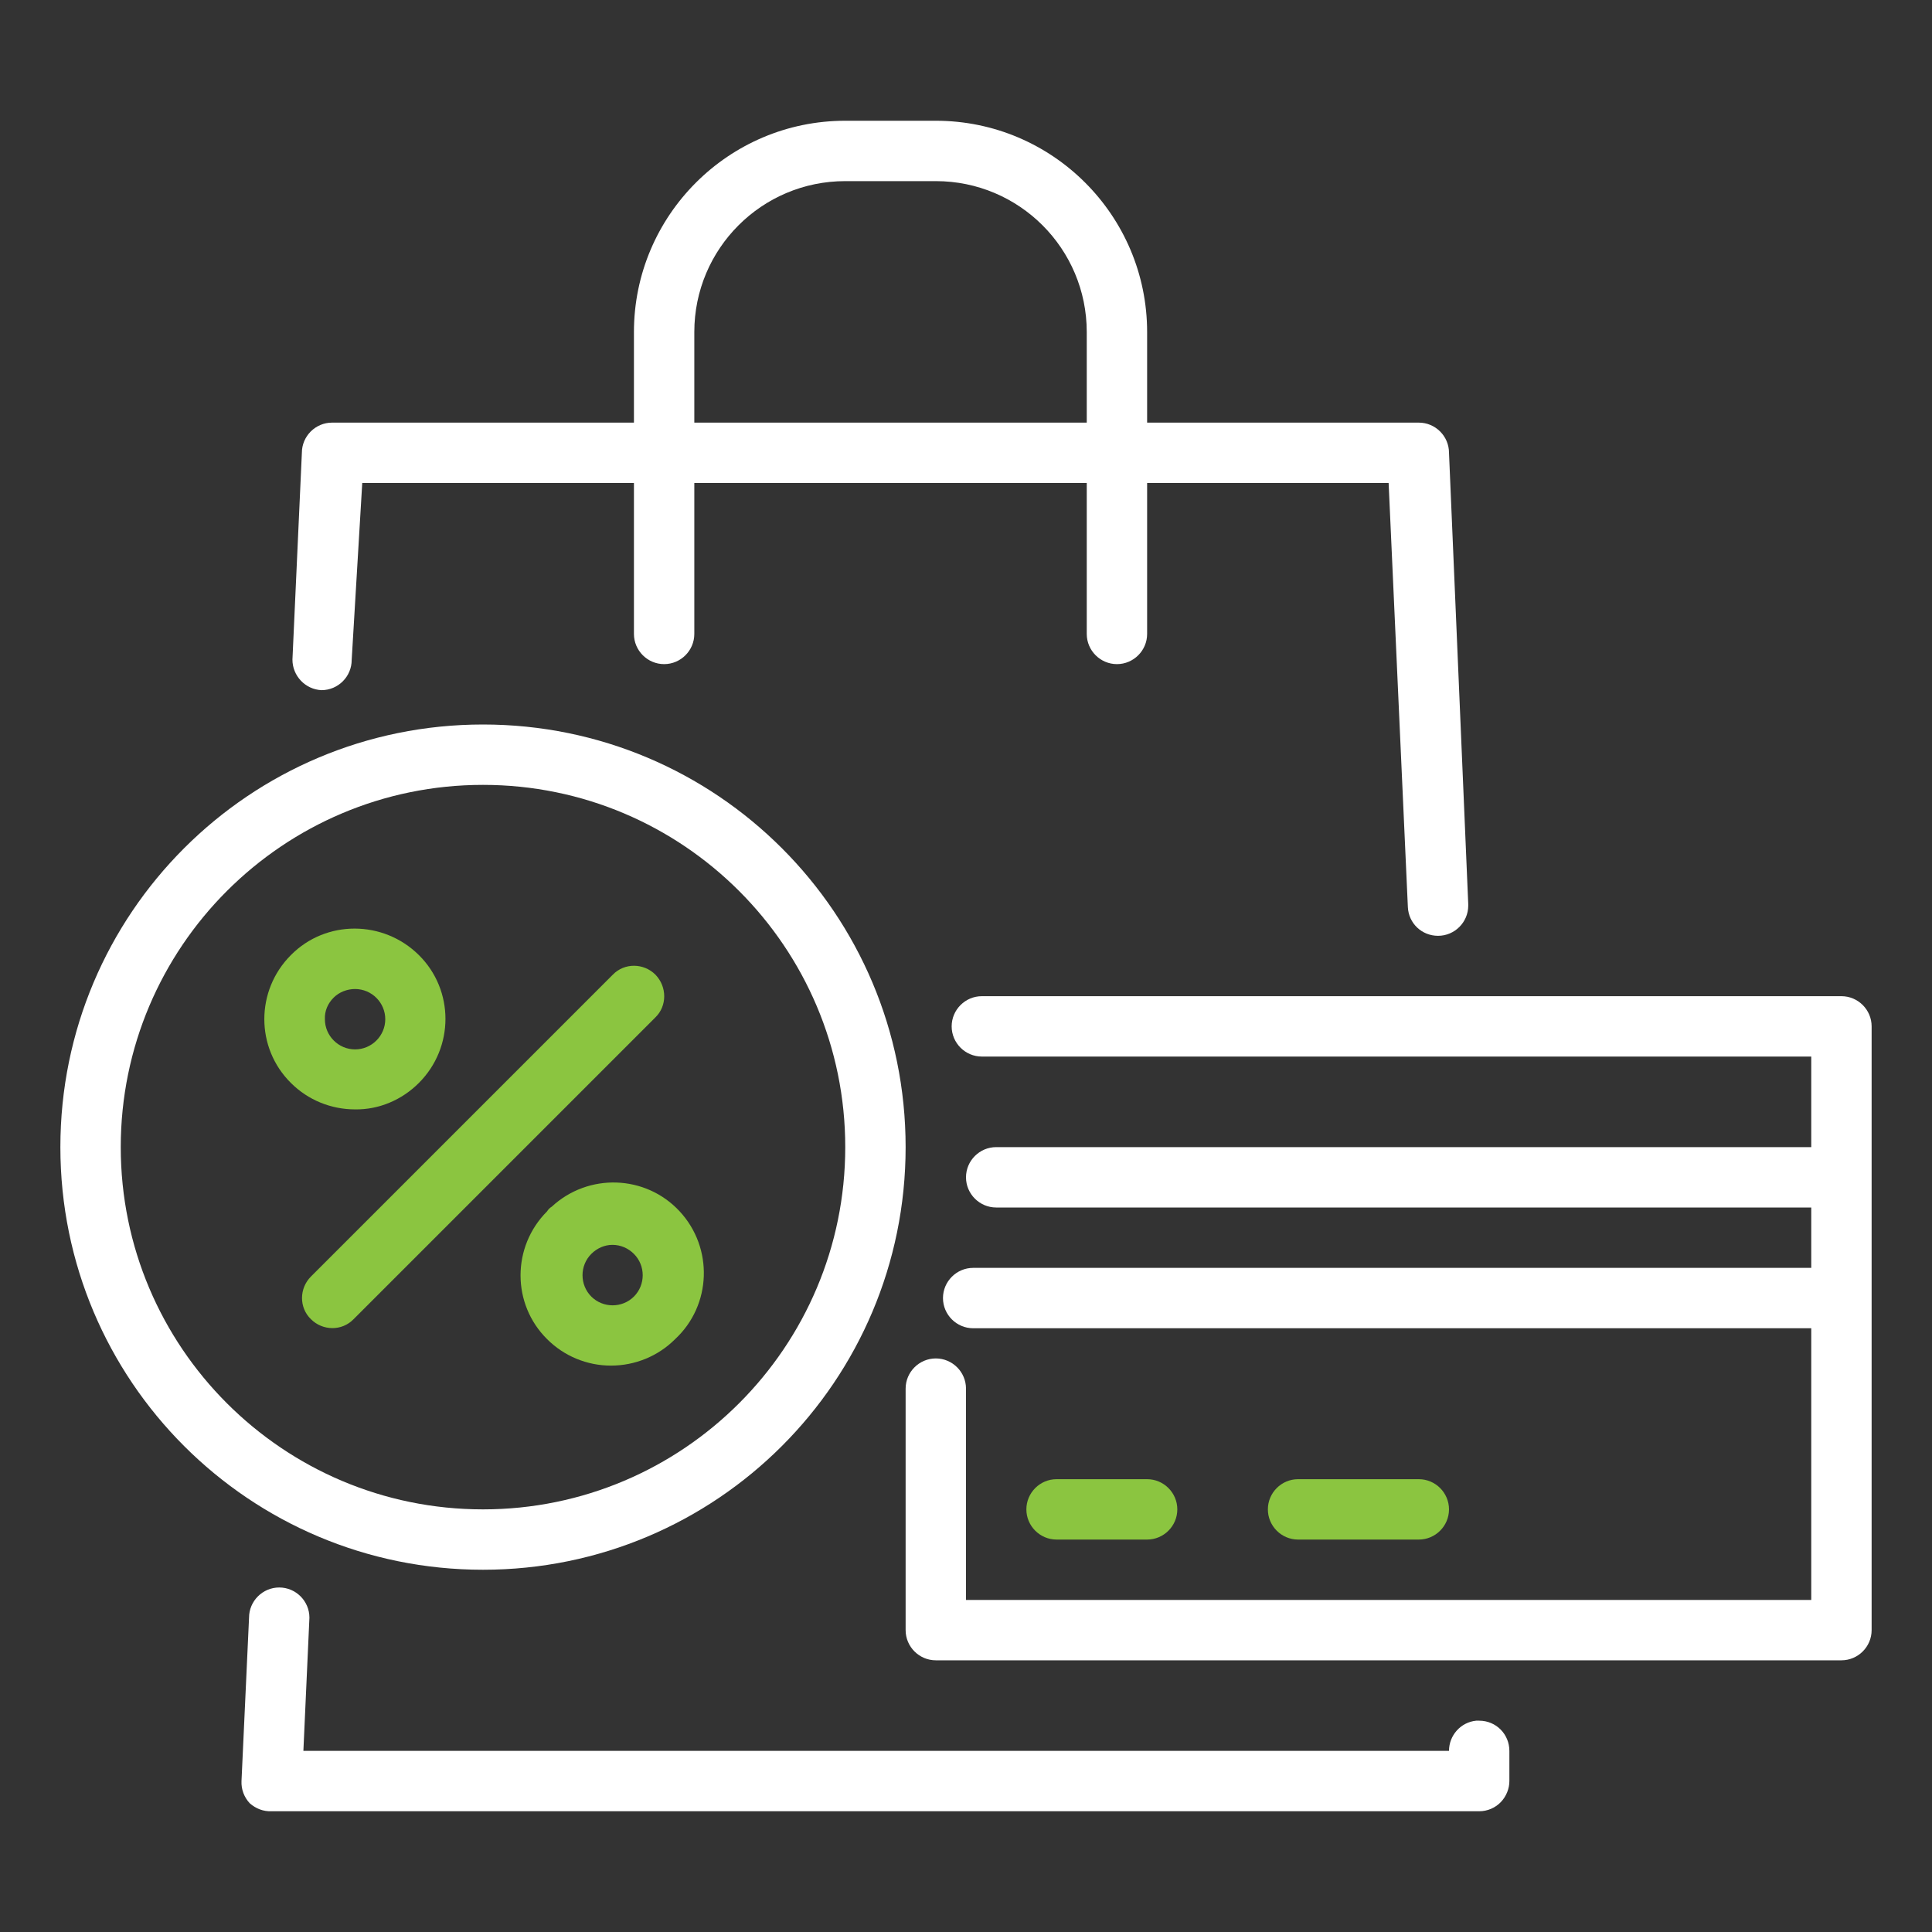 <svg xmlns="http://www.w3.org/2000/svg" xmlns:xlink="http://www.w3.org/1999/xlink" id="line_copy_3" x="0px" y="0px" viewBox="0 0 512 512" style="enable-background:new 0 0 512 512;" xml:space="preserve"><rect x="0" y="0" width="512" height="512" fill="#333333" stroke="none"/><style type="text/css">	.st0{fill:#FFFFFF;}	.st1{fill:#8BC540;}</style><g>	<path class="st0" d="M85.2,182.9c4.4,0,8-3.6,8-8L96,128h72v40c0,4.4,3.6,8,8,8s8-3.6,8-8v-40h104v40c0,4.4,3.6,8,8,8s8-3.6,8-8  v-40h64l5.1,112.4c0.2,4.3,3.7,7.6,8,7.6c4.4,0,8-3.6,8-8c0-0.1,0-0.3,0-0.4L384,120c0-4.4-3.6-8-8-8h-72V88c0-30.9-25.1-56-56-56  h-24c-30.9,0-56,25.1-56,56v24H88c-4.4,0-8,3.6-8,8l-2.5,54.8C77.5,179.1,80.9,182.7,85.2,182.9z M184,88c0-22.1,17.9-40,40-40h24  c22.1,0,40,17.9,40,40v24H184V88z"></path>	<path class="st0" d="M391.2,456c-4.1,0.4-7.2,3.9-7.2,8H80.4l1.6-35.3c0-4.4-3.6-8-8-8s-8,3.6-8,8L64,472c-0.1,2.2,0.7,4.3,2.2,5.9  c1.6,1.4,3.6,2.2,5.8,2.1h320c2.2,0,4.3-0.9,5.8-2.5c1.4-1.5,2.2-3.5,2.2-5.5v-8c0-4.4-3.5-8-8-8C391.8,456,391.5,456,391.2,456z"></path>	<path class="st0" d="M488,264H260.2c-4.4,0-8,3.6-8,8s3.6,8,8,8H480v24H264c-4.4,0-8,3.6-8,8s3.6,8,8,8h216v16H257.9  c-4.4,0-8,3.6-8,8s3.6,8,8,8H480v72H256v-56c0-4.4-3.6-8-8-8s-8,3.6-8,8v64c0,4.4,3.6,8,8,8h240c4.4,0,8-3.6,8-8V272  C496,267.6,492.4,264,488,264z"></path>	<path class="st1" d="M304,408c4.4,0,8-3.6,8-8s-3.6-8-8-8h-24c-4.4,0-8,3.6-8,8s3.6,8,8,8H304z"></path>	<path class="st1" d="M376,408c4.4,0,8-3.6,8-8s-3.6-8-8-8h-32c-4.4,0-8,3.6-8,8s3.6,8,8,8H376z"></path>	<path class="st0" d="M240,304c0-61.9-50.1-112-112-112S16,242.1,16,304s50.1,112,112,112S240,365.9,240,304z M32,304  c0-53,43-96,96-96s96,43,96,96s-43,96-96,96S32,357,32,304z"></path>	<path class="st1" d="M111,287c9.4-9.4,9.4-24.6,0-33.9s-24.6-9.4-33.9,0c-9.4,9.4-9.4,24.6,0,33.9c4.5,4.5,10.6,7,17,7  C100.4,294.1,106.5,291.5,111,287z M88.4,264.4c1.5-1.5,3.6-2.3,5.7-2.3c4.4,0,8,3.6,8,8s-3.6,8-8,8s-8-3.6-8-8  C86,267.9,86.9,265.9,88.4,264.4z"></path>	<path class="st1" d="M145,321c-9.4,9.4-9.4,24.6,0,33.9c4.5,4.5,10.6,7,16.9,7c6.4,0,12.5-2.5,17-7c9.7-9,10.2-24.2,1.2-33.9  c-9-9.7-24.2-10.2-33.9-1.2C145.7,320.1,145.3,320.5,145,321L145,321z M168,332.3c3.1,3.1,3.1,8.2,0,11.3s-8.2,3.1-11.3,0  c-3.1-3.1-3.1-8.2,0-11.3c0,0,0,0,0,0c1.5-1.5,3.5-2.4,5.6-2.4C164.5,329.9,166.5,330.8,168,332.3z"></path>	<path class="st1" d="M173.7,258.3c-3.1-3.1-8.2-3.2-11.3,0c0,0,0,0,0,0l-80,80c-3.1,3.1-3.2,8.2,0,11.3c0,0,0,0,0,0  c3.1,3.1,8.2,3.2,11.3,0c0,0,0,0,0,0l80-80C176.8,266.6,176.8,261.5,173.7,258.3C173.7,258.4,173.7,258.3,173.7,258.3z"></path></g></svg>